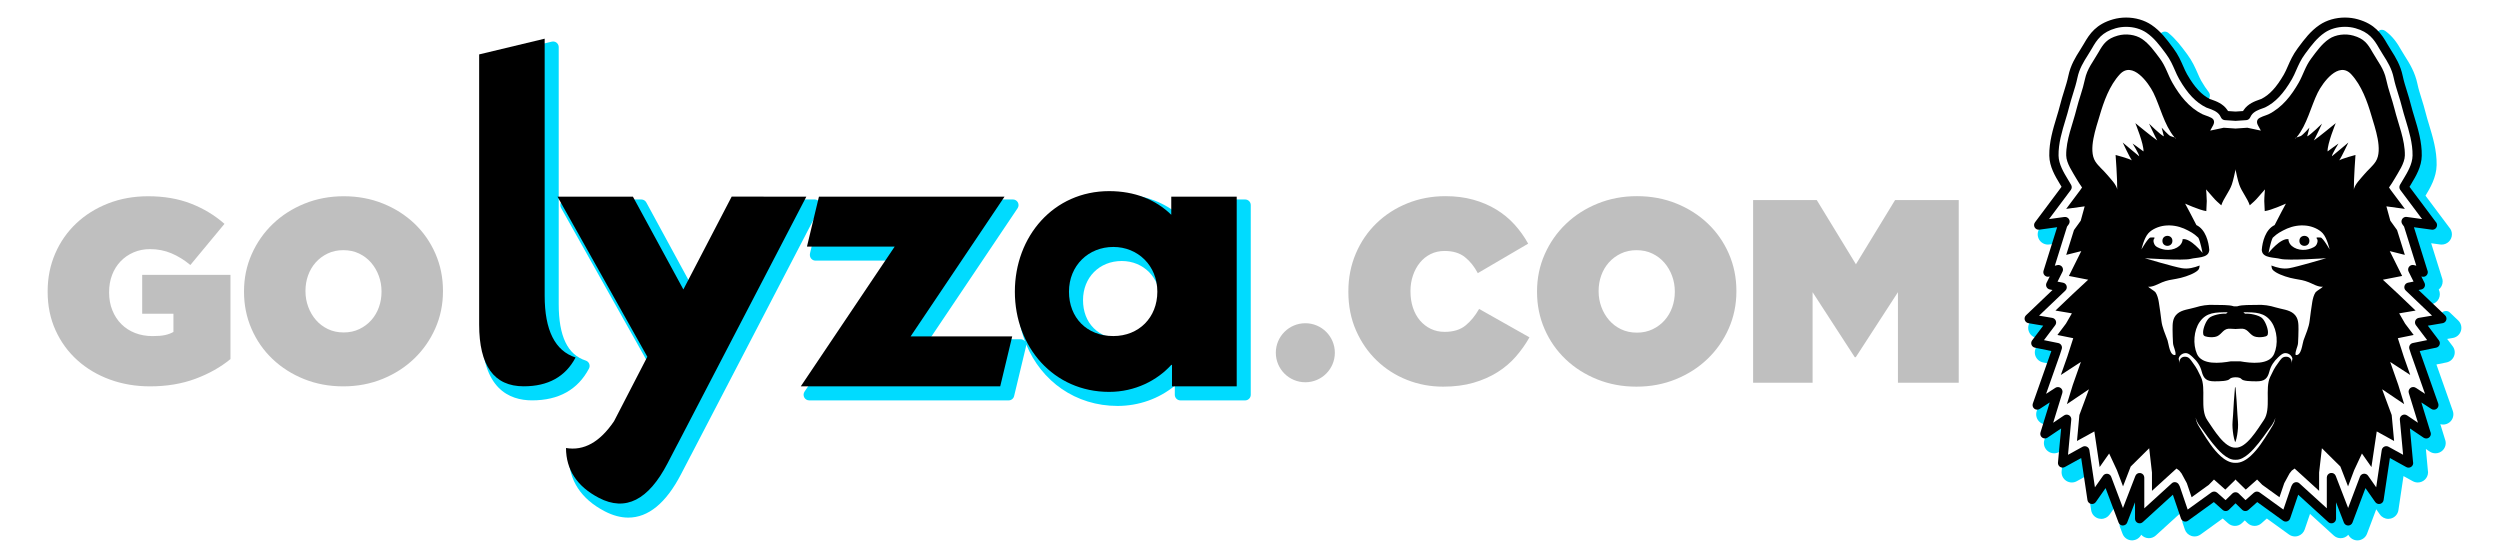 <?xml version="1.0" encoding="utf-8"?>
<!-- Generator: Adobe Illustrator 15.0.0, SVG Export Plug-In . SVG Version: 6.00 Build 0)  -->
<!DOCTYPE svg PUBLIC "-//W3C//DTD SVG 1.1//EN" "http://www.w3.org/Graphics/SVG/1.1/DTD/svg11.dtd">
<svg version="1.1" id="Layer_1" xmlns="http://www.w3.org/2000/svg" xmlns:xlink="http://www.w3.org/1999/xlink" x="0px" y="0px"
	 width="889.456px" height="194px" viewBox="-427.041 0 889.456 194" enable-background="new -427.041 0 889.456 194"
	 xml:space="preserve">
<g>
	<g>
		<path fill="#00DBFF" d="M15.959,70.969H-7.325c-1.104,0-2,0.896-2,2v2.152c-5.546-4.02-12.409-6.124-20.1-6.124
			c-20.263,0-35.545,16.242-35.546,37.78c0,5.263,0.924,10.205,2.609,14.672c-0.366-0.456-0.921-0.754-1.552-0.754h-0.005h-32.395
			l31.319-46.611c0.412-0.613,0.452-1.404,0.105-2.056c-0.348-0.652-1.026-1.06-1.765-1.06h-66.023
			c-0.925,0-1.729,0.634-1.945,1.533l-4.222,17.594c-0.037,0.153-0.055,0.31-0.055,0.467v0.164c0,1.104,0.896,2,2,2h27.421
			l-31.319,46.611c-0.412,0.613-0.452,1.403-0.105,2.056c0.348,0.652,1.026,1.06,1.765,1.06h70.955c0.925,0,1.729-0.634,1.945-1.533
			l4.239-17.656c0.053-0.18,0.082-0.371,0.082-0.568c0-0.06-0.012-0.115-0.018-0.174c5.422,13.155,17.614,21.904,32.507,21.904
			c7.548,0,14.757-2.581,20.363-7.191v3.219c0,1.104,0.896,2,2,2h23.021c1.104,0,2-0.896,2-2V72.969
			C17.959,71.864,17.064,70.969,15.959,70.969z M-27.935,120.563c-4.069,0-7.535-1.33-10.021-3.846
			c-2.462-2.491-3.763-5.929-3.763-9.939c0-8.064,5.797-13.917,13.783-13.917c7.785,0,13.655,5.983,13.655,13.917
			C-14.28,114.894-19.895,120.563-27.935,120.563z"/>
		<path fill="#00DBFF" d="M-217.489,131.12c0.276-0.522,0.306-1.141,0.083-1.688s-0.677-0.968-1.239-1.148
			c-6.469-2.083-9.614-8.657-9.614-20.099V16.763c0-0.613-0.281-1.191-0.762-1.571c-0.356-0.281-0.793-0.429-1.238-0.429
			c-0.156,0-0.313,0.018-0.467,0.055l-23.309,5.594c-0.899,0.216-1.533,1.02-1.533,1.945v96.083c0,19.838,9.707,24.002,17.85,24.002
			C-228.257,142.441-221.45,138.633-217.489,131.12z"/>
		<path fill="#00DBFF" d="M-135.455,71.932c-0.362-0.598-1.01-0.962-1.708-0.963l-26.558-0.017c0,0-0.001,0-0.001,0
			c-0.746,0-1.43,0.415-1.774,1.077l-15.453,29.696l-16.155-29.711c-0.35-0.644-1.024-1.044-1.757-1.044h-26.835
			c-0.71,0-1.367,0.376-1.726,0.989c-0.359,0.613-0.366,1.37-0.018,1.99l31.438,56.021l-11.296,21.864
			c-3.965,5.818-8.332,8.768-12.981,8.768c-0.67,0-1.362-0.06-2.055-0.178c-0.112-0.019-0.224-0.028-0.336-0.028
			c-0.471,0-0.93,0.166-1.294,0.476c-0.451,0.382-0.709,0.944-0.706,1.535c0.047,8.551,4.355,15.116,12.804,19.514
			c2.852,1.483,5.663,2.235,8.356,2.235c7.124,0,13.429-5.175,18.739-15.38l3.435-6.603c0.04-0.06,0.077-0.122,0.111-0.187
			l45.834-88.094C-135.068,73.272-135.093,72.529-135.455,71.932z M-203.51,182.154c-0.154,0-0.309-0.011-0.464-0.017
			c0.436,0.017,0.867,0.006,1.296-0.022C-202.954,182.134-203.23,182.154-203.51,182.154z"/>
		<path fill="#00DBFF" d="M297.755,120.265c0.108,0.018,0.217,0.026,0.323,0.026c0.622,0,1.216-0.29,1.598-0.796l1.825-2.422
			c0.42-0.559,0.519-1.295,0.261-1.943c-0.259-0.649-0.836-1.116-1.525-1.232l-2.778-0.47c-0.11-0.02-0.223-0.028-0.333-0.028
			c-0.504,0-0.993,0.19-1.367,0.54l-0.062,0.058c-1.018,0.974-1.389,2.392-0.983,3.715c0.406,1.323,1.507,2.29,2.87,2.524
			L297.755,120.265z"/>
		<path fill="#00DBFF" d="M307.723,158.487l0.536-5.764c0.014-0.094,0.021-0.19,0.021-0.288c0-1.104-0.894-2-1.998-2h-0.003
			c-0.001,0-0.001,0-0.002,0c-0.004,0-0.009,0-0.013,0c-0.001,0-0.002,0-0.003,0c-0.418,0.003-0.805,0.135-1.124,0.356l-3.279,2.21
			c-0.379,0.256-0.659,0.634-0.794,1.07l-0.767,2.494c-0.452,1.478,0.076,3.084,1.315,3.999c0.63,0.467,1.381,0.715,2.168,0.715
			c0.73,0,1.436-0.216,2.04-0.625l1.029-0.696C307.348,159.624,307.667,159.084,307.723,158.487z M303.781,159.28
			c-0.006,0-0.012-0.003-0.018-0.003c0.105,0.001,0.209-0.021,0.313-0.041C303.979,159.255,303.881,159.28,303.781,159.28z"/>
		<path fill="#00DBFF" d="M301.569,87.017c0.171,0,0.344-0.012,0.514-0.037l1.822-0.25c0.768-0.105,1.405-0.645,1.637-1.384
			l1.19-3.809c0.081-0.216,0.125-0.45,0.125-0.694c0-1.102-0.889-1.995-1.989-2c-0.004,0-0.009,0-0.014,0
			c-0.021,0-0.043,0-0.063,0.001c-0.082,0.002-0.163,0.01-0.242,0.022l-3.798,0.522c-0.53,0.073-1.009,0.355-1.329,0.784
			l-0.763,1.02c-0.883,1.185-0.968,2.767-0.219,4.033C299.094,86.331,300.293,87.017,301.569,87.017z M301.801,85
			c-0.078,0.011-0.155,0.017-0.232,0.017c-0.051,0-0.099-0.015-0.148-0.02C301.545,85.009,301.672,85.019,301.801,85z"/>
		<path fill="#00DBFF" d="M299.837,128.943l1.698,0.344c0.134,0.027,0.267,0.04,0.398,0.04c0.833,0,1.599-0.522,1.886-1.335
			l0.859-2.44c0.193-0.546,0.14-1.148-0.146-1.651c-0.286-0.503-0.775-0.858-1.342-0.974l-3.403-0.691
			c-0.133-0.027-0.267-0.04-0.398-0.04c-0.615,0-1.205,0.284-1.588,0.784l-0.144,0.188c-0.766,1.02-0.951,2.32-0.508,3.495
			C297.605,127.846,298.608,128.695,299.837,128.943z"/>
		<path fill="#00DBFF" d="M420.54,16.571c0.459,0.812,0.94,1.57,1.364,2.239l0.069,0.11c1.552,2.454,3.146,4.973,3.887,8.548
			c0.382,1.838,0.944,3.636,1.539,5.539c0.487,1.559,0.991,3.171,1.403,4.838c0.343,1.38,0.776,2.813,1.234,4.331l0.033,0.107
			c1.218,4.014,2.597,8.557,2.512,13.098c-0.06,3.379-1.858,6.362-3.445,8.994l-0.099,0.164c-0.189,0.314-0.376,0.625-0.549,0.924
			c-0.402,0.693-0.353,1.56,0.128,2.202l8.943,11.952l-5.495-0.756c-0.091-0.012-0.183-0.019-0.272-0.019
			c-0.584,0-1.144,0.256-1.526,0.708c-0.442,0.523-0.587,1.235-0.383,1.889l4.664,14.92c-0.043-0.002-0.086-0.004-0.129-0.004
			c-0.597,0-1.173,0.268-1.558,0.746c-0.49,0.608-0.581,1.446-0.232,2.146l0.932,1.869l-0.501,0.097
			c-0.734,0.143-1.328,0.683-1.538,1.401c-0.211,0.718-0.003,1.493,0.538,2.01l3.417,3.26c0.376,0.358,0.871,0.553,1.381,0.553
			c0.126,0,0.253-0.012,0.379-0.036l0.831-0.16c1.114-0.216,2.076-0.951,2.576-1.969c0.497-1.011,0.495-2.219-0.006-3.229
			l-0.021-0.042c0.852-0.666,1.401-1.714,1.401-2.889c0-0.496-0.104-0.994-0.303-1.452l-3.788-12.12l3.218,0.442
			c0.152,0.022,0.325,0.035,0.497,0.035c0.004,0,0.007,0,0.011,0s0.008,0,0.012,0c2.009,0,3.643-1.634,3.643-3.644
			c0-0.918-0.337-1.785-0.952-2.458l-8.447-11.289c1.648-2.732,3.883-6.477,3.96-10.886c0.097-5.163-1.376-10.02-2.674-14.304
			c-0.466-1.532-0.897-2.954-1.223-4.268c-0.423-1.719-0.934-3.36-1.428-4.947l-0.037-0.121c-0.573-1.832-1.106-3.534-1.444-5.159
			c-0.887-4.283-2.84-7.372-4.409-9.854l-0.084-0.133l-0.063-0.1c-0.399-0.633-0.813-1.288-1.196-1.967
			c-1.298-2.282-2.917-4.88-5.766-6.921c-0.351-0.251-0.759-0.375-1.164-0.375c-0.521,0-1.037,0.202-1.425,0.596
			c-0.691,0.701-0.77,1.801-0.185,2.592C419.483,14.748,420.091,15.78,420.54,16.571z M438.586,101.741
			c-0.05,0.005-0.099,0.016-0.149,0.016c-0.023,0-0.048-0.001-0.071-0.002C438.441,101.759,438.513,101.748,438.586,101.741z
			 M438.372,81.73c0.002,0,0.005,0,0.007,0c-0.006-0.001-0.017,0-0.022,0C438.361,81.73,438.366,81.73,438.372,81.73z"/>
		<path fill="#00DBFF" d="M344.211,17.85l0.417,0.558c1.563,2.097,2.467,4.164,3.263,5.987c0.458,1.042,0.93,2.117,1.484,3.081
			c2.172,3.772,4.278,6.347,6.63,8.105c0.356,0.268,0.777,0.398,1.196,0.398c0.524,0,1.045-0.205,1.434-0.604
			c0.701-0.72,0.759-1.847,0.137-2.635c-0.886-1.121-1.751-2.421-2.645-3.974c-0.456-0.792-0.877-1.755-1.283-2.687
			c-0.893-2.035-1.897-4.326-3.725-6.777l-0.41-0.552c-1.604-2.16-3.603-4.849-6.281-7.049c-0.371-0.305-0.82-0.455-1.269-0.455
			c-0.52,0-1.036,0.201-1.426,0.596c-0.726,0.737-0.771,1.906-0.102,2.696C342.531,15.602,343.332,16.667,344.211,17.85z"/>
		<path fill="#00DBFF" d="M301.315,150.733c0.499-0.243,0.876-0.682,1.038-1.212l1.74-5.656c0.078-0.214,0.121-0.444,0.121-0.686
			c0-1.104-0.894-2-1.998-2h-0.001c-0.002,0-0.003,0-0.004,0c-0.013,0-0.025,0-0.038,0c-0.001,0-0.001,0-0.002,0
			c-0.398,0.009-0.769,0.133-1.077,0.341l-1.823,1.19c-0.368,0.24-0.646,0.595-0.793,1.008l-0.875,2.477
			c-0.518,1.475-0.041,3.111,1.184,4.075c0.271,0.215,0.587,0.395,0.934,0.528c0.232,0.09,0.478,0.135,0.722,0.135
			C300.741,150.934,301.039,150.866,301.315,150.733z"/>
		<path fill="#00DBFF" d="M323.96,172.955c-0.261-0.694-0.885-1.187-1.621-1.279c-0.084-0.011-0.167-0.016-0.25-0.016
			c-0.647,0-1.261,0.314-1.638,0.853l-3.394,4.843c-0.015,0.017-0.028,0.033-0.042,0.05c-0.365,0.438-0.526,1.011-0.442,1.575
			l0.376,2.521c0.226,1.484,1.311,2.663,2.767,3.008c0.276,0.065,0.559,0.098,0.841,0.098c1.185,0,2.299-0.579,2.98-1.551
			l2.145-3.062c0.379-0.541,0.466-1.234,0.233-1.853L323.96,172.955z M320.557,182.606c-0.126,0-0.253-0.014-0.38-0.044
			c0.148,0.035,0.297,0.042,0.443,0.036C320.599,182.6,320.578,182.606,320.557,182.606z"/>
		<path fill="#00DBFF" d="M447.534,114.007l-2.953-2.818c-0.384-0.366-0.882-0.553-1.381-0.553c-0.414,0-0.83,0.128-1.184,0.388
			c-0.654,0.48-0.94,1.295-0.767,2.058l-4.841,0.817c-0.688,0.116-1.267,0.583-1.525,1.232c-0.258,0.648-0.159,1.386,0.262,1.943
			l3.601,4.776l-5.29,1.076c-0.553,0.112-1.032,0.453-1.32,0.938s-0.357,1.069-0.192,1.608l0.042,0.137
			c0.009,0.026,0.017,0.053,0.026,0.079l6.198,17.56l-2.688-1.748c-0.333-0.216-0.712-0.323-1.091-0.323
			c-0.425,0-0.849,0.135-1.204,0.403c-0.672,0.507-0.955,1.381-0.707,2.185l2.992,9.727l-4.029-2.715
			c-0.337-0.228-0.727-0.342-1.117-0.342c-0.353,0-0.705,0.093-1.021,0.279c-0.664,0.395-1.042,1.137-0.971,1.905l1.065,11.473
			l-5.239-2.891c-0.3-0.166-0.633-0.249-0.966-0.249c-0.304,0-0.607,0.069-0.887,0.207c-0.587,0.291-0.995,0.851-1.092,1.498
			l-2.099,14.093c-0.009-0.013-0.013-0.027-0.021-0.04l-2.938-4.199c-0.377-0.539-0.991-0.854-1.639-0.854
			c-0.082,0-0.166,0.005-0.249,0.016c-0.736,0.093-1.36,0.585-1.622,1.278l-4.292,11.378l-2.45-6.344
			c-0.302-0.781-1.051-1.279-1.864-1.279c-0.121,0-0.244,0.011-0.367,0.034c-0.947,0.176-1.634,1.003-1.634,1.966v5.035
			l-10.115-9.209c-0.373-0.34-0.854-0.521-1.347-0.521c-0.166,0-0.334,0.021-0.499,0.063c-0.652,0.168-1.177,0.653-1.395,1.292
			l-2.719,7.988l-8.793-6.35c-0.351-0.254-0.762-0.379-1.171-0.379c-0.476,0-0.95,0.17-1.327,0.504l-2.885,2.559l-2.113-2.058
			c-0.389-0.378-0.893-0.566-1.396-0.566c-0.504,0-1.008,0.189-1.396,0.567l-2.111,2.058l-2.882-2.56
			c-0.377-0.335-0.852-0.505-1.328-0.505c-0.409,0-0.82,0.125-1.171,0.379l-9.098,6.571c-0.019,0.011-0.037,0.021-0.055,0.033
			c-0.778,0.495-1.117,1.459-0.82,2.332l0.834,2.448c0.37,1.09,1.247,1.949,2.346,2.297c0.354,0.113,0.727,0.171,1.103,0.171
			c0.771,0,1.509-0.238,2.133-0.689l7.885-5.697l1.933,1.716c0.668,0.594,1.527,0.92,2.42,0.92c0.956,0,1.86-0.368,2.545-1.038
			l0.949-0.926l0.953,0.929c0.685,0.667,1.588,1.035,2.543,1.035c0.892,0,1.75-0.326,2.418-0.919l1.934-1.716l7.885,5.696
			c0.626,0.451,1.363,0.689,2.135,0.689c0.375,0,0.746-0.058,1.104-0.171c1.104-0.354,1.979-1.215,2.345-2.305l1.891-5.553
			l8.457,7.699c0.665,0.611,1.538,0.951,2.451,0.951c0.511,0,1.007-0.104,1.475-0.312c0.485-0.215,0.906-0.529,1.246-0.911
			c0.617,1.21,1.874,2.004,3.243,2.004c1.511-0.004,2.875-0.95,3.406-2.354l3.285-8.716l1.306,1.861
			c0.684,0.973,1.798,1.552,2.981,1.552c0.282,0,0.563-0.033,0.838-0.098c1.455-0.343,2.541-1.521,2.766-3.001l1.807-12.125
			l3.313,1.826c0.534,0.296,1.144,0.453,1.757,0.453c2.032,0,3.666-1.634,3.666-3.643c0-0.243-0.024-0.483-0.074-0.729l-0.701-7.549
			l1.364,0.92c0.596,0.406,1.303,0.624,2.037,0.624c2.03,0,3.664-1.634,3.664-3.643c0-0.489-0.101-0.98-0.291-1.433l-1.629-5.295
			c0.322,0.093,0.658,0.14,0.999,0.14c0.813,0,1.613-0.276,2.253-0.779c1.227-0.962,1.704-2.6,1.186-4.074l-5.832-16.523
			l3.598-0.731c1.235-0.253,2.237-1.106,2.681-2.282c0.446-1.168,0.262-2.473-0.498-3.48l-1.961-2.6l2.024-0.343
			c1.374-0.235,2.474-1.205,2.878-2.529C448.914,116.384,448.541,114.964,447.534,114.007z M353.744,188.857
			c-0.016,0-0.031-0.007-0.046-0.007c0.042,0.001,0.084-0.004,0.126-0.006C353.798,188.846,353.772,188.857,353.744,188.857z
			 M368.115,185.106c-0.126,0-0.248-0.038-0.371-0.066c0.132,0.03,0.263,0.066,0.396,0.063
			C368.131,185.104,368.123,185.106,368.115,185.106z M374.484,184.982c0.179,0.073,0.368,0.11,0.559,0.118
			C374.851,185.093,374.662,185.057,374.484,184.982z M375.105,185.106c-0.01,0-0.019-0.003-0.027-0.003
			c0.14,0.003,0.276-0.033,0.414-0.066C375.363,185.068,375.236,185.106,375.105,185.106z M375.668,185.005
			c0.188-0.069,0.368-0.173,0.527-0.313C376.036,184.833,375.857,184.936,375.668,185.005z M389.476,188.857
			c-0.028,0-0.056-0.012-0.084-0.013c0.044,0.002,0.088,0.007,0.133,0.005C389.508,188.851,389.492,188.857,389.476,188.857z
			 M405.723,189.479c-0.033,0-0.064-0.017-0.098-0.019c0.077,0.005,0.154,0.011,0.232,0.005
			C405.813,189.469,405.768,189.479,405.723,189.479z M422.665,182.604c-0.021,0-0.042-0.007-0.064-0.008
			c0.146,0.006,0.295-0.001,0.441-0.036C422.917,182.59,422.791,182.604,422.665,182.604z M442.215,149.047
			c-0.012,0-0.023,0.006-0.035,0.006c-0.094,0-0.185-0.023-0.277-0.039C442.006,149.031,442.111,149.049,442.215,149.047z"/>
		<path fill="#00DBFF" d="M349.552,180.158l-1.631-4.79c-0.218-0.639-0.742-1.124-1.395-1.292c-0.165-0.043-0.333-0.063-0.499-0.063
			c-0.492,0-0.974,0.182-1.347,0.521l-10.117,9.21v-5.043c0-0.963-0.687-1.789-1.633-1.966c-0.124-0.023-0.247-0.034-0.368-0.034
			c-0.813,0-1.563,0.497-1.864,1.279l-2.735,7.074c-0.779,0.51-1.108,1.498-0.775,2.381l0.932,2.467
			c0.539,1.425,1.871,2.35,3.393,2.356c0.003,0,0.006,0,0.009,0c0.039,0,0.078-0.001,0.117-0.004
			c1.382-0.081,2.546-0.841,3.133-2.003c0.34,0.384,0.762,0.7,1.248,0.916c0.472,0.208,0.968,0.313,1.478,0.313
			c0.913,0,1.785-0.34,2.458-0.957l9.051-8.242C349.594,181.745,349.808,180.912,349.552,180.158z M337.496,189.48
			c-0.045,0-0.089-0.01-0.134-0.014c0.077,0.006,0.153,0,0.23-0.004C337.56,189.465,337.53,189.48,337.496,189.48z"/>
		<path fill="#00DBFF" d="M314.299,161.162c-0.28-0.139-0.584-0.208-0.888-0.208c-0.333,0-0.665,0.083-0.965,0.248l-4.763,2.624
			c-0.581,0.32-0.966,0.907-1.026,1.567l-0.212,2.285c-0.126,1.346,0.499,2.644,1.632,3.385c0.595,0.39,1.284,0.596,1.995,0.596
			c0.614,0,1.223-0.157,1.759-0.453l3.247-1.789c0.732-0.403,1.137-1.22,1.014-2.047l-0.702-4.711
			C315.293,162.012,314.886,161.452,314.299,161.162z M310.073,169.659c-0.01,0-0.02-0.004-0.029-0.004
			c0.096,0.001,0.19-0.013,0.285-0.028C310.243,169.641,310.158,169.659,310.073,169.659z"/>
	</g>
	<path d="M408.401,186.975c-0.678,0-1.287-0.418-1.532-1.051l-2.787-7.217v5.845c0,0.651-0.384,1.239-0.978,1.503
		c-0.597,0.262-1.291,0.152-1.771-0.289l-10.714-9.754l-2.876,8.448c-0.168,0.493-0.56,0.878-1.056,1.036
		c-0.494,0.158-1.037,0.07-1.461-0.236l-9.184-6.633l-3.135,2.78c-0.644,0.57-1.62,0.548-2.236-0.055l-2.35-2.287l-2.347,2.287
		c-0.617,0.604-1.594,0.625-2.238,0.055l-3.132-2.781l-9.185,6.634c-0.422,0.307-0.965,0.394-1.46,0.236
		c-0.496-0.158-0.89-0.543-1.057-1.035l-2.878-8.448l-10.713,9.753c-0.481,0.438-1.174,0.551-1.77,0.289
		c-0.596-0.264-0.98-0.852-0.98-1.503v-5.851l-2.791,7.221c-0.245,0.636-0.826,1.01-1.537,1.052
		c-0.684-0.003-1.291-0.426-1.532-1.065l-4.615-12.248l-3.477,4.96c-0.385,0.549-1.063,0.811-1.722,0.655
		c-0.656-0.155-1.149-0.691-1.248-1.355l-2.232-14.967l-5.831,3.213c-0.532,0.293-1.184,0.27-1.691-0.063
		c-0.511-0.334-0.795-0.92-0.737-1.527l1.127-12.143l-4.862,3.28c-0.578,0.389-1.34,0.374-1.898-0.043
		c-0.559-0.414-0.795-1.136-0.591-1.802l3.286-10.689l-3.563,2.318c-0.589,0.381-1.358,0.349-1.911-0.086
		c-0.553-0.436-0.768-1.174-0.533-1.838l6.591-18.688l-5.847-1.189c-0.554-0.113-1.009-0.502-1.21-1.028
		c-0.199-0.528-0.113-1.12,0.225-1.571l3.942-5.229l-5.266-0.889c-0.612-0.106-1.116-0.547-1.298-1.141
		c-0.182-0.596-0.013-1.24,0.438-1.668l9.427-8.995l-0.962-0.187c-0.503-0.1-0.934-0.426-1.16-0.889
		c-0.227-0.459-0.225-0.998,0.003-1.458l1.141-2.289l-0.249,0.063c-0.575,0.146-1.186-0.033-1.593-0.465
		c-0.407-0.433-0.552-1.05-0.374-1.618l4.842-15.492l-6.34,0.871c-0.661,0.094-1.301-0.222-1.639-0.792
		c-0.336-0.57-0.297-1.288,0.1-1.818l9.453-12.637c-0.182-0.315-0.381-0.643-0.583-0.982c-1.68-2.785-3.714-6.153-3.782-10.066
		c-0.086-4.853,1.332-9.527,2.581-13.652c0.476-1.559,0.917-3.019,1.257-4.399c0.426-1.722,0.936-3.357,1.43-4.939
		c0.592-1.897,1.139-3.646,1.497-5.368c0.815-3.926,2.586-6.726,4.146-9.194c0.492-0.776,0.953-1.502,1.393-2.28
		c2.058-3.621,4.401-7.009,10.417-8.713c1.474-0.417,3.028-0.628,4.616-0.628c3.31,0,6.514,0.932,9.025,2.625
		c3.225,2.176,5.438,5.157,7.392,7.788l0.414,0.556c1.694,2.271,2.651,4.455,3.493,6.382c0.46,1.048,0.89,2.024,1.385,2.885
		c2.651,4.604,5.17,7.311,8.165,8.779c0-0.002,0.108,0.032,0.238,0.077l0.201,0.069c1.682,0.591,4.216,1.479,5.749,3.801
		c0.067,0.101,0.131,0.203,0.191,0.306l2.671,0.181l2.671-0.181c0.063-0.104,0.128-0.208,0.196-0.31
		c1.53-2.319,4.066-3.208,5.741-3.797l0.169-0.058c0.14-0.048,0.269-0.09,0.37-0.135c2.908-1.425,5.417-4.127,8.07-8.733
		c0.496-0.862,0.924-1.84,1.375-2.874c0.848-1.932,1.805-4.118,3.505-6.396l0.407-0.548c1.953-2.631,4.168-5.613,7.389-7.789
		c2.517-1.696,5.724-2.627,9.03-2.627c1.588,0,3.141,0.211,4.614,0.628c6.013,1.701,8.361,5.09,10.418,8.712
		c0.43,0.758,0.877,1.465,1.314,2.156l0.079,0.128c1.563,2.468,3.332,5.266,4.146,9.195c0.359,1.729,0.908,3.487,1.49,5.347
		c0.509,1.629,1.014,3.25,1.435,4.955c0.339,1.362,0.777,2.809,1.241,4.34c1.268,4.176,2.688,8.856,2.597,13.714
		c-0.068,3.912-2.1,7.281-3.731,9.989l-0.095,0.16c-0.188,0.31-0.368,0.609-0.536,0.899l9.318,12.455
		c0.3,0.296,0.484,0.709,0.484,1.166c0,0.908-0.735,1.643-1.643,1.643c-0.007-0.001-0.017,0-0.022,0
		c-0.072,0-0.149-0.004-0.225-0.015l-6.34-0.872l4.767,15.246c0.11,0.222,0.174,0.471,0.174,0.736c0,0.91-0.739,1.685-1.653,1.643
		c-0.141-0.001-0.275-0.016-0.412-0.05l-0.248-0.063l1.14,2.289c0.229,0.46,0.231,0.999,0.005,1.458
		c-0.228,0.463-0.658,0.791-1.16,0.889l-0.963,0.187l9.429,8.995c0.45,0.428,0.618,1.074,0.436,1.668
		c-0.182,0.594-0.683,1.035-1.297,1.141l-5.269,0.889l3.939,5.229c0.343,0.451,0.425,1.045,0.225,1.571
		c-0.198,0.528-0.655,0.916-1.207,1.028l-5.846,1.189l0.042,0.137l6.551,18.553c0.232,0.663,0.02,1.401-0.535,1.838
		c-0.555,0.436-1.322,0.468-1.91,0.086l-3.569-2.322l3.215,10.447c0.108,0.219,0.169,0.467,0.169,0.729
		c0,0.907-0.735,1.643-1.643,1.643c-0.008,0-0.016,0-0.021,0c-0.322,0-0.642-0.092-0.919-0.282l-4.866-3.28l1.104,11.877
		c0.035,0.135,0.056,0.273,0.056,0.42c0,0.906-0.737,1.643-1.643,1.643c-0.011,0-0.017,0-0.023,0c-0.274,0-0.547-0.069-0.794-0.205
		l-5.83-3.216L421,177.921c-0.099,0.663-0.593,1.201-1.247,1.354c-0.652,0.155-1.337-0.106-1.723-0.656l-3.478-4.961l-4.62,12.253
		c-0.241,0.639-0.849,1.063-1.529,1.064C408.406,186.975,408.404,186.975,408.401,186.975z M346.699,171.536
		c0.092,0,0.184,0.009,0.275,0.022c0.498,0.086,0.929,0.395,1.17,0.841l0.268,0.496c0.042,0.077,0.077,0.163,0.109,0.25l2.776,8.152
		l8.452-6.104c0.622-0.451,1.476-0.406,2.051,0.104l2.975,2.64l2.4-2.342c0.639-0.623,1.656-0.623,2.293,0l2.402,2.342l2.977-2.638
		c0.572-0.512,1.427-0.556,2.051-0.104l8.449,6.104l2.776-8.152c0.028-0.087,0.067-0.173,0.112-0.255l0.27-0.494
		c0.241-0.443,0.672-0.752,1.17-0.834c0.496-0.086,1.006,0.063,1.378,0.404l9.742,8.868v-10.94c0-0.791,0.564-1.469,1.344-1.615
		c0.777-0.145,1.549,0.285,1.832,1.023l4.413,11.424l4.199-11.135c0.213-0.571,0.727-0.973,1.331-1.051
		c0.6-0.069,1.2,0.188,1.551,0.688l2.897,4.136l1.973-13.229c0.078-0.531,0.414-0.99,0.896-1.23c0.48-0.239,1.049-0.225,1.52,0.035
		l5.186,2.857l-1.161-12.51c-0.061-0.631,0.251-1.241,0.798-1.565c0.545-0.322,1.23-0.302,1.756,0.053l3.886,2.618l-3.256-10.578
		c-0.203-0.66,0.03-1.379,0.581-1.795c0.553-0.416,1.307-0.441,1.885-0.067l3.312,2.156l-4.952-14.036l-0.62-1.926
		c-0.142-0.445-0.089-0.931,0.148-1.334c0.234-0.402,0.632-0.686,1.088-0.778l5.091-1.034l-3.999-5.312
		c-0.344-0.457-0.427-1.063-0.215-1.596c0.214-0.53,0.688-0.917,1.254-1.012l4.701-0.794l-9.356-8.925
		c-0.445-0.423-0.616-1.061-0.443-1.649s0.66-1.033,1.262-1.15l1.963-0.385l-1.768-3.548c-0.287-0.574-0.211-1.261,0.191-1.76
		c0.399-0.5,1.058-0.72,1.678-0.566l0.867,0.217l-4.348-13.91l-0.614-0.847c-0.385-0.534-0.414-1.245-0.076-1.809
		c0.34-0.563,0.976-0.877,1.631-0.781l5.469,0.752l-7.753-10.362c-0.402-0.537-0.438-1.265-0.088-1.839
		c0.151-0.252,0.298-0.5,0.437-0.742c0.203-0.354,0.426-0.724,0.654-1.105l0.098-0.16c1.431-2.373,3.212-5.324,3.263-8.354
		c0.078-4.341-1.259-8.756-2.442-12.653c-0.492-1.622-0.943-3.108-1.301-4.556c-0.396-1.609-0.888-3.181-1.361-4.7
		c-0.625-2.001-1.2-3.833-1.591-5.721c-0.694-3.345-2.225-5.765-3.705-8.107l-0.083-0.13c-0.461-0.732-0.937-1.482-1.393-2.287
		c-1.835-3.226-3.622-5.806-8.452-7.171c-1.185-0.335-2.438-0.504-3.722-0.504c-2.66,0-5.215,0.733-7.192,2.066
		c-2.756,1.859-4.791,4.604-6.587,7.022l-0.412,0.553c-1.477,1.98-2.353,3.982-3.128,5.749c-0.489,1.121-0.951,2.179-1.538,3.2
		c-3.001,5.207-5.942,8.313-9.535,10.074c-0.232,0.104-0.447,0.18-0.682,0.261l-0.152,0.053c-1.412,0.495-3.168,1.11-4.088,2.506
		c-0.159,0.239-0.292,0.484-0.396,0.728c-0.243,0.564-0.785,0.947-1.397,0.988l-3.704,0.25c-0.073,0.005-0.146,0.005-0.223,0
		l-3.699-0.25c-0.617-0.042-1.157-0.425-1.399-0.992c-0.104-0.239-0.234-0.481-0.391-0.718c-0.925-1.399-2.68-2.015-4.09-2.51
		l-0.188-0.065c-0.216-0.074-0.405-0.142-0.535-0.198c-3.698-1.808-6.649-4.921-9.648-10.125c-0.585-1.016-1.047-2.073-1.536-3.191
		c-0.782-1.78-1.658-3.78-3.128-5.752l-0.413-0.555c-1.8-2.425-3.834-5.166-6.593-7.027c-1.976-1.331-4.528-2.063-7.188-2.063
		c-1.289,0-2.539,0.169-3.724,0.504c-4.831,1.368-6.619,3.945-8.452,7.172c-0.469,0.825-0.955,1.596-1.432,2.35
		c-1.523,2.407-3.054,4.829-3.749,8.172c-0.39,1.877-0.96,3.703-1.564,5.635c-0.49,1.579-0.987,3.167-1.388,4.791
		c-0.36,1.466-0.818,2.967-1.3,4.556c-1.186,3.903-2.525,8.314-2.445,12.649c0.055,3.031,1.833,5.982,3.262,8.352
		c0.297,0.493,0.537,0.891,0.755,1.269c0.141,0.246,0.285,0.494,0.439,0.747c0.347,0.573,0.311,1.299-0.09,1.836l-7.753,10.365
		l5.466-0.753c0.655-0.097,1.293,0.218,1.632,0.781c0.339,0.564,0.309,1.276-0.075,1.808l-0.616,0.848l-4.346,13.909l0.868-0.217
		c0.62-0.155,1.276,0.066,1.679,0.565c0.4,0.5,0.475,1.188,0.19,1.761l-1.769,3.549l1.962,0.383c0.603,0.117,1.091,0.562,1.264,1.15
		c0.171,0.592,0.001,1.228-0.443,1.651l-9.356,8.923l4.701,0.794c0.565,0.097,1.04,0.481,1.251,1.012
		c0.214,0.533,0.132,1.139-0.213,1.596l-4,5.312l5.09,1.034c0.459,0.093,0.854,0.378,1.092,0.78
		c0.234,0.403,0.289,0.888,0.145,1.332l-0.606,1.885l-4.964,14.078l3.309-2.152c0.578-0.377,1.332-0.352,1.886,0.064
		c0.552,0.417,0.785,1.133,0.579,1.796l-3.251,10.576l3.884-2.618c0.525-0.355,1.209-0.375,1.757-0.051
		c0.545,0.322,0.856,0.932,0.797,1.564l-1.16,12.506l5.183-2.855c0.474-0.26,1.042-0.272,1.524-0.034
		c0.481,0.239,0.816,0.698,0.895,1.23l1.974,13.23l2.898-4.134c0.35-0.5,0.951-0.76,1.551-0.689
		c0.604,0.077,1.117,0.481,1.332,1.053l4.195,11.133l4.416-11.423c0.283-0.739,1.059-1.165,1.832-1.022
		c0.778,0.144,1.342,0.823,1.342,1.615v10.939l9.743-8.871C345.898,171.686,346.292,171.536,346.699,171.536z"/>
	<path d="M428.654,115.144l-2.111-3.66l5.845-0.987l-6.066-5.787l-5.581-5.189l6.862-1.341l-4.404-8.839l5.36,1.341l-2.761-8.828
		l-2.402-3.325l-1.4-5.114l6.576,0.905l-4.985-6.663l-0.661-0.954c0.724-1.03,1.407-2.071,1.984-3.082
		c1.372-2.398,3.604-5.526,3.653-8.31c0.101-5.512-2.363-11.237-3.664-16.501c-0.872-3.528-2.227-6.923-2.978-10.523
		c-0.807-3.888-2.975-6.376-4.877-9.724c-1.7-2.992-2.95-4.799-6.818-5.893c-2.808-0.794-6.244-0.415-8.637,1.195
		c-2.565,1.732-4.526,4.518-6.34,6.948c-2.146,2.875-2.836,5.804-4.488,8.674c-2.548,4.424-5.804,8.767-10.739,11.183
		c-0.889,0.437-3.215,0.958-3.809,1.855c-0.825,1.249,0.557,2.704,1.03,3.773c0.023,0.054,0.051,0.112,0.074,0.166l-4.793-1.017
		l-4.203,0.284l-4.201-0.284l-4.794,1.018c0.022-0.054,0.049-0.112,0.071-0.166c0.478-1.069,1.861-2.523,1.034-3.773
		c-0.592-0.897-2.922-1.419-3.81-1.855c-4.934-2.416-8.189-6.759-10.738-11.183c-1.652-2.87-2.344-5.799-4.489-8.674
		c-1.813-2.432-3.775-5.216-6.342-6.947c-2.389-1.612-5.825-1.99-8.634-1.196c-3.865,1.094-5.12,2.901-6.819,5.893
		c-1.903,3.349-4.071,5.838-4.88,9.725c-0.748,3.599-2.104,6.994-2.973,10.522c-1.3,5.264-3.766,10.99-3.667,16.501
		c0.052,2.784,2.283,5.912,3.655,8.311c0.578,1.01,1.259,2.052,1.982,3.081l-0.66,0.954l-4.985,6.663l6.578-0.904l-1.403,5.113
		l-2.403,3.325l-2.757,8.827l5.356-1.34l-4.403,8.84l6.864,1.339l-5.583,5.192l-6.065,5.785l5.844,0.986l-2.111,3.66l-3.041,4.037
		l5.637,1.146l-2.124,6.598l-2.289,6.488l7.133-4.639l-2.875,8.171l-2.105,6.843l7.85-5.291l-3.405,9.169l-0.854,9.234l6.178-3.405
		l1.892,12.678l3.377-4.819l2.768,5.94l2.167,5.752l2.728-7.055l6.581-6.514l0.987,8.634v6.528l8.719-7.94l1.013,0.741l0.798,1.016
		l1.875,3.455l1.703,5l6.117-4.42l1.837-1.877l4.036,3.583l3.369-3.286l0.267-0.333l0.268,0.333l3.369,3.286l4.039-3.583
		l1.835,1.877l6.117,4.42l1.703-5l1.875-3.455l0.799-1.016l1.013-0.741l8.719,7.94v-6.528l0.989-8.634l6.58,6.514l2.725,7.055
		l2.169-5.752l2.768-5.94l3.377,4.819l1.893-12.678l6.177,3.405l-0.859-9.236l-3.403-9.169l7.847,5.291l-2.105-6.845l-2.871-8.169
		l7.132,4.639l-2.291-6.488l-2.121-6.598l5.635-1.146L428.654,115.144z M331.424,57.057c-0.817-0.606-5.776-1.924-5.776-1.924
		s0.617,8.131,0.586,12.507c-0.008-1.745-2.675-4.347-3.709-5.607c-1.237-1.51-3.026-2.909-4.097-4.602
		c-2.615-4.134,0.33-12.083,1.551-16.285c1.437-4.948,3.49-10.733,7.183-14.718c4.483-4.843,10.157,2.976,11.946,6.585
		c2.37,4.79,3.813,11.407,7.42,15.75l0.2,0.181c0.315,0.121,0.511,0.239,0.385,0.35l-0.385-0.35
		c-0.447-0.172-1.144-0.352-1.576-0.534c-0.74-0.31-3.113-3.009-3.113-3.009s0.715,2.751,0.795,3.118
		c-1.118-0.437-5.282-4.532-5.282-4.532s2.315,4.969,2.913,5.964c-1.422-0.906-7.791-6.141-7.791-6.141s3.059,7.453,2.897,10.064
		c-0.413-0.363-3.874-2.812-3.874-2.812s2.338,3.744,2.351,4.538c-0.93-0.717-5.863-4.89-5.863-4.89S330.58,55.833,331.424,57.057z
		 M337.309,82.987c1.337-1.484,3.684-2.444,5.726-2.697c2.484-0.306,4.88,0.15,6.941,1.021c1.021,0.431,2.006,0.987,2.822,1.46
		c0.618,0.358,1.497,1.04,2.087,1.623l0.225,0.211c0.755,1.503,1.482,5.396,1.482,5.396s-4.221-5.375-7.091-4.913
		c-0.064,2.584-3.245,4.14-6.171,3.765c-1.075-0.137-2.777-0.667-3.526-1.425c-0.527-0.529-1.012-1.948-0.344-2.621
		c0.155-0.155,0.041-0.334-0.268-0.336c-0.353-0.002-0.723,0.002-1.152,0.035c-0.802,0.062-3.186,4.221-3.186,4.221
		S335.705,84.763,337.309,82.987z M381.636,151.223l-1.416,2.348c-0.965,1.55-1.947,3.094-3.021,4.592
		c-1.064,1.501-2.256,2.928-3.652,4.193c-0.706,0.625-1.479,1.193-2.351,1.631c-0.86,0.434-1.849,0.727-2.872,0.684
		c0.011,0,0.019,0.002,0.026,0.002h-0.054c0.009,0,0.02-0.002,0.026-0.002c-1.027,0.043-2.016-0.251-2.878-0.686
		c-0.873-0.439-1.647-1.012-2.354-1.639c-1.398-1.266-2.59-2.699-3.656-4.203c-1.073-1.5-2.059-3.049-3.024-4.602l-1.419-2.355
		c-0.449-0.819-0.717-1.713-0.892-2.61c0.287,0.869,0.646,1.712,1.139,2.463l1.617,2.208c1.056,1.492,2.112,2.979,3.246,4.393
		c1.144,1.399,2.313,2.787,3.669,3.928c1.326,1.128,2.905,2.1,4.525,2.012h0.025h0.026c1.616,0.086,3.194-0.88,4.518-2.006
		c1.354-1.139,2.522-2.52,3.664-3.919c1.133-1.408,2.188-2.892,3.241-4.38l1.619-2.207c0.488-0.741,0.855-1.584,1.144-2.448
		C382.36,149.514,382.089,150.398,381.636,151.223z M388.215,129.57c0.345-1.469-0.455-2.631-1.818-2.659
		c-1.541-0.03-2.004,1.001-2.885,2.187c-1.482,1.992-1.822,2.848-2.865,5.013c-1.977,4.101,0.459,11.388-2.261,15.352
		c-2.328,3.396-6.176,9.999-10.063,9.807c-3.889,0.192-7.735-6.411-10.064-9.807c-2.718-3.964-0.279-11.249-2.256-15.352
		c-1.045-2.165-1.388-3.021-2.867-5.013c-0.881-1.186-1.346-2.217-2.885-2.187c-1.361,0.028-2.165,1.19-1.818,2.659l-0.346-1.955
		c0.039-0.551,0.76-1.816,2.279-1.979c1.133-0.12,2.055,0.816,2.77,1.483c1.57,1.463,2.627,3.01,3.15,5.053
		c0.672,2.615,1.805,3.496,4.555,3.496c2.047,0,4.784-0.068,5.413-0.848c0.63-0.781,3.591-0.794,4.139,0
		c0.55,0.793,3.367,0.848,5.414,0.848c2.752,0,3.882-0.881,4.555-3.496c0.523-2.043,1.579-3.59,3.148-5.053
		c0.715-0.667,1.638-1.604,2.771-1.483c1.52,0.161,2.239,1.429,2.277,1.979L388.215,129.57z M358.442,119.871
		c0.981,0.164,2.459,0.16,3.313-0.227c1.891-0.853,2.234-3.011,4.947-2.681c0.983,0.118,2.262,0.118,3.243,0
		c2.713-0.33,3.057,1.828,4.949,2.681c0.855,0.387,2.332,0.391,3.31,0.227c1.416-0.234,1.668-0.521,1.665-1.656
		c-0.004-1.39-1.007-4.098-2.171-5.109c-1.129-0.978-4.262-1.66-6.003-1.493l-0.58-0.511c4.359,0,7.6,0.008,9.997,3.475
		c2.062,2.979,2.458,7.875,0.939,11.346c-1.762,4.027-8.231,3.306-12.075,2.627h-3.302c-3.848,0.678-10.313,1.398-12.076-2.627
		c-1.518-3.471-1.122-8.367,0.939-11.346c2.397-3.467,5.638-3.475,9.998-3.475l-0.582,0.511c-1.74-0.166-4.874,0.517-6.002,1.493
		c-1.165,1.012-2.167,3.721-2.173,5.109C356.775,119.35,357.026,119.637,358.442,119.871z M382.709,96.896
		c1.771,1.073,4.682,1.972,6.741,2.312c1.836,0.3,3.236,0.518,4.982,1.228c1.376,0.561,3.353,1.747,4.89,1.562
		c0,0.022,0,0.046,0,0.069c0.021,0.152-2.237,1.53-2.475,1.853c-0.68,0.931-1.061,2.468-1.229,3.554
		c-0.349,2.281-0.666,4.365-0.922,6.606c-0.271,2.421-1.393,4.767-2.191,7.03c-0.425,1.196-0.726,5.604-2.8,5.186
		c-0.285-1.262,0.793-2.91,0.859-4.279c0.079-1.552,0.158-3.207,0.158-4.813c0-2.037,0.019-4.082-1.669-5.566
		c-1.677-1.477-4.285-1.605-6.461-2.273c-2.167-0.668-4.228-1-6.715-0.886c-2.072,0.096-5.113-0.12-6.957,0.503h-1.197
		c-1.845-0.623-4.885-0.407-6.957-0.503c-2.487-0.114-4.549,0.217-6.714,0.886c-2.179,0.668-4.785,0.797-6.462,2.273
		c-1.688,1.484-1.67,3.529-1.67,5.566c0,1.605,0.079,3.261,0.157,4.813c0.068,1.369,1.146,3.018,0.86,4.279
		c-2.073,0.419-2.376-3.99-2.797-5.186c-0.803-2.264-1.923-4.609-2.195-7.03c-0.252-2.241-0.57-4.325-0.921-6.606
		c-0.165-1.086-0.547-2.623-1.228-3.554c-0.236-0.322-2.497-1.703-2.476-1.853c0-0.023,0-0.047,0-0.069
		c1.538,0.186,3.515-1.001,4.892-1.562c1.746-0.71,3.146-0.928,4.982-1.228c2.059-0.34,4.971-1.24,6.742-2.312
		c1.208-0.73,1.506-1.103,1.633-2.434c-2.019,0.758-4.059,1.334-6.334,0.956c-2.869-0.479-13.196-3.559-13.196-3.559
		s13.683,0.937,16.298,0.243c2.121-0.567,6.207-0.223,6.592-2.809l0.056-0.342c-0.204-2.896-1.315-7.313-4.577-8.875
		c-1.252-2.532-4.016-7.637-4.016-7.637s5.121,2.339,7.539,2.669c0.002-1.217,0.16-2.33,0.162-3.574
		c0.004-1.409-0.243-4.153-0.243-4.153s1.776,1.982,2.471,2.821c0.882,1.07,1.929,1.958,2.936,2.853
		c0.848-2.568,2.866-4.828,3.749-7.41c0.522-1.528,1.108-4.299,1.285-5.156c0.004-0.171,0.006-0.267,0.006-0.267
		s0.013,0.046,0.023,0.115c0.016-0.069,0.022-0.115,0.022-0.115s0.002,0.095,0.011,0.267c0.173,0.857,0.763,3.628,1.283,5.156
		c0.881,2.58,2.899,4.842,3.75,7.41c1.008-0.894,2.053-1.783,2.934-2.853c0.693-0.84,2.47-2.821,2.47-2.821
		s-0.247,2.744-0.241,4.153c0.003,1.244,0.16,2.356,0.163,3.574c2.418-0.331,7.536-2.669,7.536-2.669s-2.764,5.105-4.014,7.637
		c-3.265,1.563-4.372,5.979-4.576,8.875l0.055,0.342c0.387,2.586,4.469,2.243,6.593,2.809c2.612,0.695,16.296-0.243,16.296-0.243
		s-10.324,3.081-13.195,3.559c-2.273,0.378-4.314-0.198-6.334-0.956C381.202,95.793,381.501,96.166,382.709,96.896z M398.605,84.509
		c-0.429-0.033-0.797-0.037-1.151-0.035c-0.309,0.002-0.423,0.182-0.268,0.336c0.67,0.671,0.184,2.091-0.342,2.621
		c-0.753,0.756-2.449,1.288-3.526,1.425c-2.926,0.375-6.108-1.181-6.174-3.765c-2.871-0.463-7.088,4.914-7.088,4.914
		s0.729-3.895,1.482-5.398l0.222-0.211c0.591-0.583,1.473-1.264,2.088-1.623c0.817-0.472,1.804-1.029,2.823-1.46
		c2.063-0.871,4.455-1.326,6.941-1.021c2.041,0.252,4.388,1.212,5.727,2.697c1.601,1.776,2.451,5.742,2.451,5.742
		S399.406,84.569,398.605,84.509z M418.218,57.433c-1.068,1.69-2.86,3.089-4.097,4.601c-1.031,1.26-3.701,3.861-3.707,5.607
		c-0.03-4.375,0.584-12.507,0.584-12.507s-4.961,1.318-5.775,1.924c0.845-1.224,3.24-6.347,3.24-6.347s-4.934,4.174-5.863,4.891
		c0.014-0.794,2.351-4.538,2.351-4.538s-3.46,2.449-3.874,2.812c-0.161-2.611,2.897-10.064,2.897-10.064s-6.366,5.235-7.788,6.142
		c0.594-0.997,2.911-5.964,2.911-5.964s-4.16,4.094-5.281,4.531c0.08-0.365,0.795-3.118,0.795-3.118s-2.37,2.698-3.11,3.009
		c-0.434,0.182-1.129,0.361-1.576,0.534l-0.387,0.35c-0.125-0.111,0.07-0.229,0.387-0.35l0.2-0.181
		c3.604-4.343,5.046-10.96,7.419-15.75c1.788-3.609,7.459-11.429,11.947-6.585c3.689,3.985,5.744,9.771,7.182,14.719
		C417.891,45.35,420.833,53.298,418.218,57.433z"/>
	<path d="M368.32,137.801c0.154,1.612,0.254,3.227,0.386,4.84l0.29,4.841c0.083,1.612,0.334,3.226,0.193,4.84
		c-0.13,1.614-0.337,3.228-0.868,4.842h-0.191c-0.532-1.614-0.739-3.228-0.868-4.842c-0.142-1.614,0.109-3.228,0.191-4.84
		l0.289-4.841c0.131-1.613,0.233-3.228,0.389-4.84H368.32z"/>
	<circle cx="344.084" cy="85.692" r="1.779"/>
	<circle cx="392.823" cy="85.692" r="1.779"/>
</g>
<g>
	<path d="M-32.425,67.997c9.075,0,16.574,3.025,22.1,8.419v-6.447h23.284v67.484h-23.021v-7.631h-0.264
		c-4.998,5.525-12.891,9.604-22.1,9.604c-19.731,0-33.545-15.918-33.545-35.648C-65.969,84.044-52.157,67.997-32.425,67.997z
		 M-30.935,119.563c9.077,0,15.655-6.578,15.655-15.785c0-9.339-6.973-15.917-15.655-15.917c-8.813,0-15.784,6.578-15.784,15.917
		C-46.719,112.984-40.405,119.563-30.935,119.563z"/>
	<path d="M-256.567,19.357l23.309-5.594v91.422c0,12.307,3.667,19.641,11.001,22.002c-3.605,6.836-9.76,10.254-18.46,10.254
		c-10.567,0-15.85-7.334-15.85-22.002V19.357z"/>
	<path d="M-166.722,69.952l-17.188,33.03l-17.95-33.014h-26.835l31.966,56.961l-11.846,22.928
		c-5.03,7.431-10.728,10.621-17.094,9.537c0.043,7.789,3.952,13.703,11.728,17.75c9.445,4.914,17.576,0.816,24.397-12.293
		l3.531-6.787l0.015-0.002l45.834-88.094L-166.722,69.952z"/>
	<polygon points="-71.181,137.453 -66.918,119.695 -103.066,119.695 -69.654,69.969 -135.677,69.969 -139.899,87.563 
		-139.899,87.727 -108.724,87.727 -142.136,137.453 	"/>
</g>
<g opacity="0.25">
	<path d="M-373.675,137.46c-5.066,0-9.807-0.804-14.223-2.408c-4.417-1.605-8.278-3.894-11.582-6.856
		c-3.305-2.967-5.899-6.518-7.783-10.655c-1.885-4.139-2.826-8.711-2.826-13.713v-0.188c0-4.818,0.894-9.293,2.687-13.434
		c1.791-4.138,4.292-7.722,7.506-10.749c3.21-3.025,6.995-5.388,11.35-7.088c4.354-1.698,9.095-2.547,14.223-2.547
		c5.62,0,10.669,0.865,15.149,2.594c4.478,1.729,8.478,4.139,11.999,7.226l-12.138,14.642c-2.163-1.793-4.417-3.182-6.764-4.171
		c-2.348-0.986-4.881-1.481-7.598-1.481c-2.102,0-4.047,0.386-5.837,1.158c-1.792,0.774-3.335,1.838-4.633,3.197
		c-1.297,1.36-2.302,2.965-3.011,4.818c-0.711,1.853-1.065,3.891-1.065,6.115v0.186c0,2.286,0.385,4.387,1.158,6.299
		c0.772,1.918,1.837,3.555,3.197,4.912c1.358,1.36,2.979,2.409,4.864,3.15c1.884,0.74,3.968,1.111,6.254,1.111
		c1.853,0,3.335-0.122,4.448-0.371c1.112-0.245,2.099-0.616,2.965-1.111v-6.485h-11.119V97.804h31.41v29.95
		c-3.521,2.897-7.69,5.24-12.508,7.027C-362.371,136.565-367.744,137.46-373.675,137.46z"/>
	<path d="M-304.925,137.46c-5.003,0-9.652-0.867-13.944-2.595c-4.294-1.728-8.03-4.106-11.211-7.134
		c-3.182-3.025-5.668-6.594-7.459-10.702c-1.792-4.106-2.687-8.508-2.687-13.202v-0.188c0-4.693,0.911-9.093,2.732-13.201
		c1.822-4.109,4.324-7.691,7.506-10.748c3.181-3.059,6.933-5.468,11.257-7.228c4.323-1.76,8.987-2.64,13.991-2.64
		c5.003,0,9.65,0.865,13.945,2.594c4.292,1.729,8.029,4.108,11.21,7.134c3.182,3.027,5.667,6.596,7.459,10.701
		c1.791,4.108,2.687,8.511,2.687,13.205v0.184c0,4.696-0.913,9.097-2.734,13.206c-1.822,4.108-4.324,7.689-7.505,10.747
		c-3.182,3.057-6.935,5.467-11.257,7.228C-295.258,136.579-299.921,137.46-304.925,137.46z M-304.74,118.28
		c2.039,0,3.892-0.4,5.56-1.205c1.667-0.801,3.088-1.867,4.262-3.196c1.172-1.327,2.069-2.856,2.687-4.586
		c0.617-1.729,0.927-3.552,0.927-5.466v-0.188c0-1.914-0.324-3.751-0.973-5.512c-0.648-1.76-1.56-3.32-2.733-4.678
		c-1.175-1.358-2.595-2.44-4.262-3.244c-1.668-0.803-3.553-1.204-5.652-1.204c-2.038,0-3.892,0.401-5.559,1.204
		c-1.668,0.804-3.09,1.869-4.262,3.196c-1.174,1.329-2.07,2.858-2.687,4.586c-0.618,1.73-0.926,3.554-0.926,5.468v0.184
		c0,1.917,0.324,3.753,0.973,5.515c0.648,1.76,1.559,3.32,2.733,4.68c1.172,1.359,2.595,2.44,4.262,3.241
		C-308.723,117.88-306.84,118.28-304.74,118.28z"/>
</g>
<g opacity="0.25">
	<path d="M86.387,137.566c-4.519,0-8.806-0.805-12.859-2.414c-4.055-1.608-7.629-3.899-10.723-6.87
		c-3.096-2.971-5.556-6.529-7.381-10.677c-1.827-4.146-2.739-8.728-2.739-13.741v-0.186c0-4.827,0.882-9.314,2.646-13.462
		c1.764-4.146,4.208-7.736,7.335-10.77c3.125-3.032,6.792-5.399,11.001-7.102c4.208-1.702,8.728-2.553,13.555-2.553
		c3.589,0,6.885,0.417,9.888,1.253c3.001,0.835,5.725,1.996,8.17,3.481c2.444,1.485,4.61,3.265,6.499,5.338
		c1.887,2.074,3.512,4.349,4.874,6.824L98.735,97.18c-1.239-2.351-2.771-4.254-4.596-5.709c-1.827-1.454-4.225-2.182-7.195-2.182
		c-1.857,0-3.528,0.372-5.014,1.114s-2.755,1.764-3.807,3.064c-1.053,1.3-1.873,2.817-2.46,4.549
		c-0.589,1.733-0.882,3.56-0.882,5.478v0.186c0,2.105,0.293,4.039,0.882,5.803c0.588,1.764,1.423,3.281,2.507,4.55
		c1.083,1.269,2.368,2.26,3.853,2.971c1.485,0.712,3.125,1.067,4.921,1.067c3.094,0,5.57-0.757,7.427-2.274
		c1.857-1.516,3.466-3.481,4.828-5.896l17.919,10.12c-1.362,2.414-2.971,4.688-4.828,6.823c-1.856,2.136-4.039,3.992-6.545,5.571
		c-2.506,1.578-5.354,2.831-8.542,3.76C94.014,137.103,90.409,137.566,86.387,137.566z"/>
	<path d="M155.182,137.566c-5.013,0-9.671-0.867-13.973-2.6c-4.303-1.732-8.047-4.115-11.234-7.148
		c-3.188-3.032-5.679-6.606-7.474-10.724c-1.796-4.115-2.693-8.525-2.693-13.23v-0.186c0-4.703,0.913-9.113,2.739-13.23
		c1.825-4.115,4.332-7.706,7.52-10.77c3.187-3.064,6.947-5.478,11.28-7.242c4.332-1.764,9.006-2.646,14.02-2.646
		c5.013,0,9.67,0.867,13.973,2.6c4.301,1.733,8.045,4.117,11.234,7.149c3.187,3.033,5.678,6.607,7.474,10.723
		c1.794,4.117,2.692,8.527,2.692,13.23v0.186c0,4.705-0.914,9.114-2.739,13.23c-1.827,4.117-4.333,7.706-7.521,10.77
		c-3.188,3.063-6.949,5.478-11.28,7.242C164.869,136.685,160.196,137.566,155.182,137.566z M155.368,118.348
		c2.042,0,3.899-0.401,5.57-1.207c1.671-0.803,3.094-1.871,4.271-3.202c1.175-1.331,2.073-2.862,2.692-4.596
		c0.618-1.732,0.928-3.559,0.928-5.479v-0.186c0-1.918-0.325-3.76-0.975-5.524c-0.65-1.764-1.564-3.326-2.739-4.688
		c-1.177-1.361-2.6-2.444-4.271-3.25c-1.671-0.804-3.56-1.207-5.664-1.207c-2.042,0-3.899,0.403-5.57,1.207
		c-1.671,0.805-3.096,1.873-4.271,3.203c-1.176,1.332-2.074,2.863-2.692,4.596c-0.619,1.733-0.928,3.56-0.928,5.478v0.186
		c0,1.919,0.325,3.761,0.975,5.524s1.563,3.328,2.739,4.688c1.175,1.362,2.6,2.446,4.271,3.249
		C151.376,117.946,153.263,118.348,155.368,118.348z"/>
	<path d="M196.683,71.184h22.653l13.927,22.839l13.926-22.839h22.654v64.99H248.21v-32.217l-14.994,23.118h-0.371l-14.994-23.118
		v32.217h-21.168V71.184z"/>
	<circle cx="37.374" cy="125.5" r="10.5"/>
</g>
</svg>

